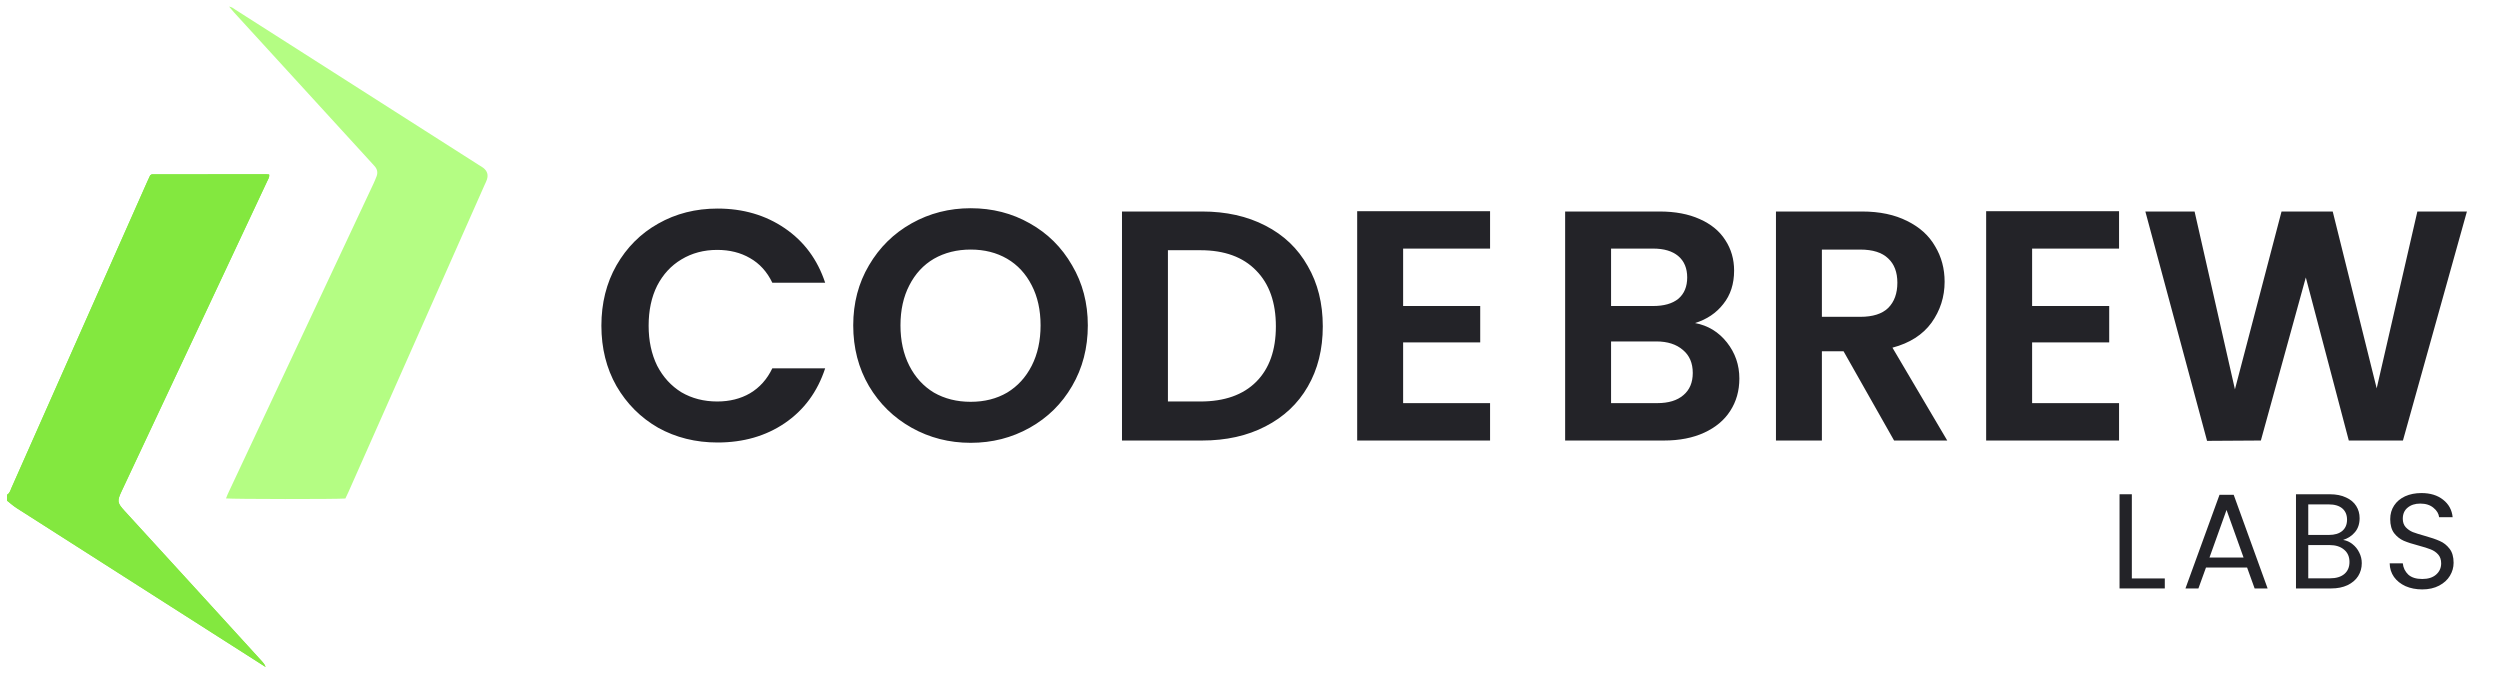 <svg width="148" height="40" viewBox="0 0 148 40" fill="none" xmlns="http://www.w3.org/2000/svg">
<path d="M0.421 29.286C0.57 29.201 0.616 29.038 0.674 28.895C1.428 27.192 2.182 25.495 2.936 23.792C4.867 19.443 6.798 15.094 8.722 10.745C8.781 10.614 8.839 10.484 8.891 10.38C8.931 10.354 8.943 10.341 8.956 10.335C8.969 10.328 8.982 10.322 8.995 10.322C11.245 10.315 13.501 10.315 15.75 10.315C15.809 10.315 15.861 10.322 15.932 10.328C15.965 10.491 15.867 10.608 15.815 10.732C15.009 12.454 14.203 14.177 13.39 15.9C11.329 20.288 9.268 24.67 7.208 29.058C6.922 29.669 6.935 29.76 7.377 30.248C10.094 33.219 12.812 36.19 15.523 39.167C15.607 39.258 15.678 39.356 15.724 39.486C15.607 39.408 15.483 39.336 15.367 39.258C10.575 36.203 5.777 33.141 0.986 30.079C0.785 29.949 0.603 29.786 0.414 29.637C0.421 29.513 0.421 29.402 0.421 29.286Z" fill="#83E83F"/>
<path d="M13.561 0.388C13.743 0.42 13.841 0.511 13.938 0.576C17.676 2.956 21.408 5.342 25.146 7.727C26.218 8.41 27.285 9.093 28.357 9.775C28.442 9.827 28.533 9.879 28.611 9.938C28.845 10.12 28.916 10.347 28.826 10.627C28.793 10.737 28.734 10.841 28.689 10.945C26.004 17.011 23.312 23.076 20.621 29.142C20.563 29.272 20.498 29.402 20.446 29.512C19.997 29.558 13.743 29.551 13.379 29.506C13.438 29.369 13.483 29.233 13.548 29.109C15.336 25.3 17.13 21.484 18.918 17.674C19.984 15.405 21.05 13.13 22.116 10.861C22.181 10.718 22.246 10.568 22.299 10.425C22.376 10.204 22.331 10.003 22.168 9.827C21.941 9.58 21.72 9.333 21.499 9.093C18.944 6.304 16.395 3.515 13.841 0.719C13.756 0.615 13.671 0.518 13.561 0.388Z" fill="#B4FD83"/>
<path d="M0.421 29.286C0.57 29.201 0.616 29.038 0.674 28.895C1.428 27.192 2.182 25.495 2.936 23.792C4.867 19.443 6.798 15.094 8.722 10.745C8.781 10.614 8.839 10.484 8.891 10.38C8.931 10.354 8.943 10.341 8.956 10.335C8.969 10.328 8.982 10.322 8.995 10.322C11.245 10.315 13.501 10.315 15.75 10.315C15.809 10.315 15.861 10.322 15.932 10.328C15.965 10.491 15.867 10.608 15.815 10.732C15.009 12.454 14.203 14.177 13.39 15.9C11.329 20.288 9.268 24.67 7.208 29.058C6.922 29.669 6.935 29.76 7.377 30.248C10.094 33.219 12.812 36.19 15.523 39.167C15.607 39.258 15.678 39.356 15.724 39.486C15.607 39.408 15.483 39.336 15.367 39.258C10.575 36.203 5.777 33.141 0.986 30.079C0.785 29.949 0.603 29.786 0.414 29.637C0.421 29.513 0.421 29.402 0.421 29.286Z" fill="#83E83F"/>
<path d="M35.602 19.281C35.602 17.947 35.899 16.756 36.495 15.707C37.104 14.645 37.926 13.823 38.962 13.24C40.011 12.644 41.183 12.347 42.478 12.347C43.993 12.347 45.32 12.735 46.459 13.512C47.599 14.289 48.395 15.364 48.849 16.736H45.721C45.411 16.089 44.97 15.603 44.401 15.28C43.844 14.956 43.196 14.794 42.458 14.794C41.668 14.794 40.963 14.982 40.341 15.357C39.732 15.72 39.253 16.238 38.904 16.911C38.567 17.584 38.399 18.374 38.399 19.281C38.399 20.174 38.567 20.964 38.904 21.651C39.253 22.324 39.732 22.848 40.341 23.224C40.963 23.586 41.668 23.768 42.458 23.768C43.196 23.768 43.844 23.606 44.401 23.282C44.97 22.945 45.411 22.453 45.721 21.806H48.849C48.395 23.192 47.599 24.273 46.459 25.05C45.333 25.814 44.006 26.196 42.478 26.196C41.183 26.196 40.011 25.904 38.962 25.322C37.926 24.726 37.104 23.904 36.495 22.855C35.899 21.806 35.602 20.615 35.602 19.281ZM57.465 26.215C56.196 26.215 55.03 25.917 53.968 25.322C52.907 24.726 52.065 23.904 51.443 22.855C50.822 21.793 50.511 20.595 50.511 19.262C50.511 17.941 50.822 16.756 51.443 15.707C52.065 14.645 52.907 13.816 53.968 13.221C55.03 12.625 56.196 12.327 57.465 12.327C58.747 12.327 59.912 12.625 60.961 13.221C62.023 13.816 62.858 14.645 63.467 15.707C64.088 16.756 64.399 17.941 64.399 19.262C64.399 20.595 64.088 21.793 63.467 22.855C62.858 23.904 62.023 24.726 60.961 25.322C59.899 25.917 58.734 26.215 57.465 26.215ZM57.465 23.787C58.28 23.787 58.999 23.606 59.621 23.243C60.242 22.868 60.728 22.337 61.078 21.651C61.427 20.964 61.602 20.168 61.602 19.262C61.602 18.355 61.427 17.565 61.078 16.892C60.728 16.205 60.242 15.681 59.621 15.318C58.999 14.956 58.28 14.774 57.465 14.774C56.649 14.774 55.924 14.956 55.289 15.318C54.668 15.681 54.182 16.205 53.832 16.892C53.483 17.565 53.308 18.355 53.308 19.262C53.308 20.168 53.483 20.964 53.832 21.651C54.182 22.337 54.668 22.868 55.289 23.243C55.924 23.606 56.649 23.787 57.465 23.787ZM71.162 12.521C72.586 12.521 73.835 12.8 74.911 13.357C75.998 13.913 76.834 14.71 77.416 15.746C78.012 16.769 78.309 17.96 78.309 19.32C78.309 20.679 78.012 21.871 77.416 22.894C76.834 23.904 75.998 24.687 74.911 25.244C73.835 25.801 72.586 26.079 71.162 26.079H66.422V12.521H71.162ZM71.064 23.768C72.489 23.768 73.59 23.379 74.367 22.602C75.143 21.825 75.532 20.731 75.532 19.32C75.532 17.908 75.143 16.808 74.367 16.018C73.59 15.215 72.489 14.813 71.064 14.813H69.141V23.768H71.064ZM83.065 14.716V18.115H87.629V20.271H83.065V23.865H88.212V26.079H80.345V12.502H88.212V14.716H83.065Z" fill="#232328"/>
<path d="M100.347 19.125C101.112 19.268 101.74 19.65 102.233 20.271C102.724 20.893 102.97 21.605 102.97 22.408C102.97 23.133 102.789 23.774 102.426 24.331C102.077 24.875 101.565 25.302 100.892 25.613C100.219 25.924 99.422 26.079 98.503 26.079H92.656V12.521H98.25C99.169 12.521 99.959 12.67 100.62 12.968C101.293 13.266 101.798 13.68 102.135 14.211C102.484 14.742 102.659 15.344 102.659 16.018C102.659 16.808 102.446 17.468 102.018 17.999C101.605 18.53 101.047 18.905 100.347 19.125ZM95.375 18.116H97.862C98.509 18.116 99.008 17.973 99.358 17.688C99.707 17.39 99.882 16.97 99.882 16.425C99.882 15.882 99.707 15.461 99.358 15.163C99.008 14.865 98.509 14.716 97.862 14.716H95.375V18.116ZM98.114 23.865C98.775 23.865 99.286 23.709 99.649 23.399C100.024 23.088 100.212 22.648 100.212 22.078C100.212 21.495 100.018 21.042 99.629 20.718C99.24 20.382 98.716 20.213 98.056 20.213H95.375V23.865H98.114ZM112.13 26.079L109.139 20.796H107.856V26.079H105.137V12.521H110.226C111.276 12.521 112.168 12.709 112.907 13.085C113.645 13.447 114.196 13.946 114.558 14.58C114.933 15.202 115.121 15.901 115.121 16.678C115.121 17.572 114.862 18.381 114.345 19.106C113.826 19.818 113.056 20.31 112.033 20.582L115.277 26.079H112.13ZM107.856 18.756H110.129C110.868 18.756 111.418 18.582 111.78 18.232C112.143 17.869 112.324 17.371 112.324 16.736C112.324 16.115 112.143 15.636 111.78 15.299C111.418 14.949 110.868 14.775 110.129 14.775H107.856V18.756ZM120.301 14.716V18.116H124.865V20.271H120.301V23.865H125.448V26.079H117.58V12.502H125.448V14.716H120.301ZM146.041 12.521L142.254 26.079H139.049L136.504 16.425L133.843 26.079L130.658 26.099L127.005 12.521H129.919L132.308 23.049L135.067 12.521H138.097L140.7 22.991L143.108 12.521H146.041Z" fill="#232328"/>
<path d="M143.397 34.893C143.029 34.893 142.698 34.828 142.405 34.7C142.117 34.567 141.89 34.386 141.725 34.157C141.56 33.922 141.474 33.653 141.469 33.349H142.245C142.272 33.61 142.378 33.831 142.565 34.013C142.757 34.188 143.034 34.276 143.397 34.276C143.744 34.276 144.016 34.191 144.213 34.02C144.416 33.844 144.517 33.62 144.517 33.349C144.517 33.135 144.459 32.962 144.341 32.828C144.224 32.695 144.077 32.594 143.901 32.525C143.725 32.455 143.488 32.38 143.189 32.3C142.821 32.205 142.525 32.108 142.301 32.013C142.082 31.916 141.893 31.767 141.733 31.564C141.578 31.357 141.501 31.079 141.501 30.733C141.501 30.428 141.578 30.159 141.733 29.924C141.888 29.69 142.104 29.509 142.381 29.381C142.664 29.253 142.987 29.189 143.349 29.189C143.872 29.189 144.298 29.319 144.629 29.581C144.965 29.842 145.154 30.189 145.197 30.62H144.397C144.37 30.407 144.259 30.221 144.061 30.061C143.864 29.895 143.603 29.812 143.277 29.812C142.973 29.812 142.725 29.892 142.533 30.052C142.341 30.207 142.245 30.426 142.245 30.709C142.245 30.911 142.301 31.076 142.413 31.204C142.531 31.332 142.672 31.431 142.837 31.5C143.008 31.564 143.245 31.639 143.549 31.724C143.917 31.826 144.213 31.927 144.437 32.029C144.661 32.124 144.853 32.276 145.013 32.484C145.173 32.687 145.253 32.965 145.253 33.316C145.253 33.589 145.181 33.844 145.037 34.084C144.893 34.325 144.68 34.519 144.397 34.669C144.115 34.818 143.781 34.893 143.397 34.893Z" fill="#232328"/>
<path d="M138.714 31.964C138.916 31.996 139.1 32.078 139.266 32.212C139.437 32.345 139.57 32.511 139.666 32.708C139.767 32.905 139.817 33.116 139.817 33.34C139.817 33.622 139.745 33.879 139.601 34.108C139.458 34.332 139.247 34.511 138.97 34.644C138.698 34.772 138.375 34.836 138.002 34.836H135.922V29.26H137.922C138.3 29.26 138.623 29.324 138.889 29.452C139.156 29.574 139.356 29.742 139.489 29.956C139.623 30.169 139.689 30.409 139.689 30.676C139.689 31.006 139.599 31.281 139.417 31.5C139.242 31.713 139.007 31.868 138.714 31.964ZM136.649 31.668H137.873C138.215 31.668 138.479 31.588 138.666 31.428C138.852 31.268 138.945 31.047 138.945 30.764C138.945 30.481 138.852 30.26 138.666 30.1C138.479 29.94 138.21 29.86 137.858 29.86H136.649V31.668ZM137.938 34.236C138.3 34.236 138.583 34.151 138.786 33.98C138.988 33.809 139.089 33.572 139.089 33.268C139.089 32.958 138.983 32.716 138.77 32.54C138.556 32.358 138.271 32.268 137.914 32.268H136.649V34.236H137.938Z" fill="#232328"/>
<path d="M133.027 33.596H130.595L130.146 34.836H129.379L131.395 29.292H132.235L134.243 34.836H133.474L133.027 33.596ZM132.818 33.004L131.811 30.188L130.802 33.004H132.818Z" fill="#232328"/>
<path d="M126.205 34.244H128.156V34.836H125.477V29.26H126.205V34.244Z" fill="#232328"/>
</svg>
